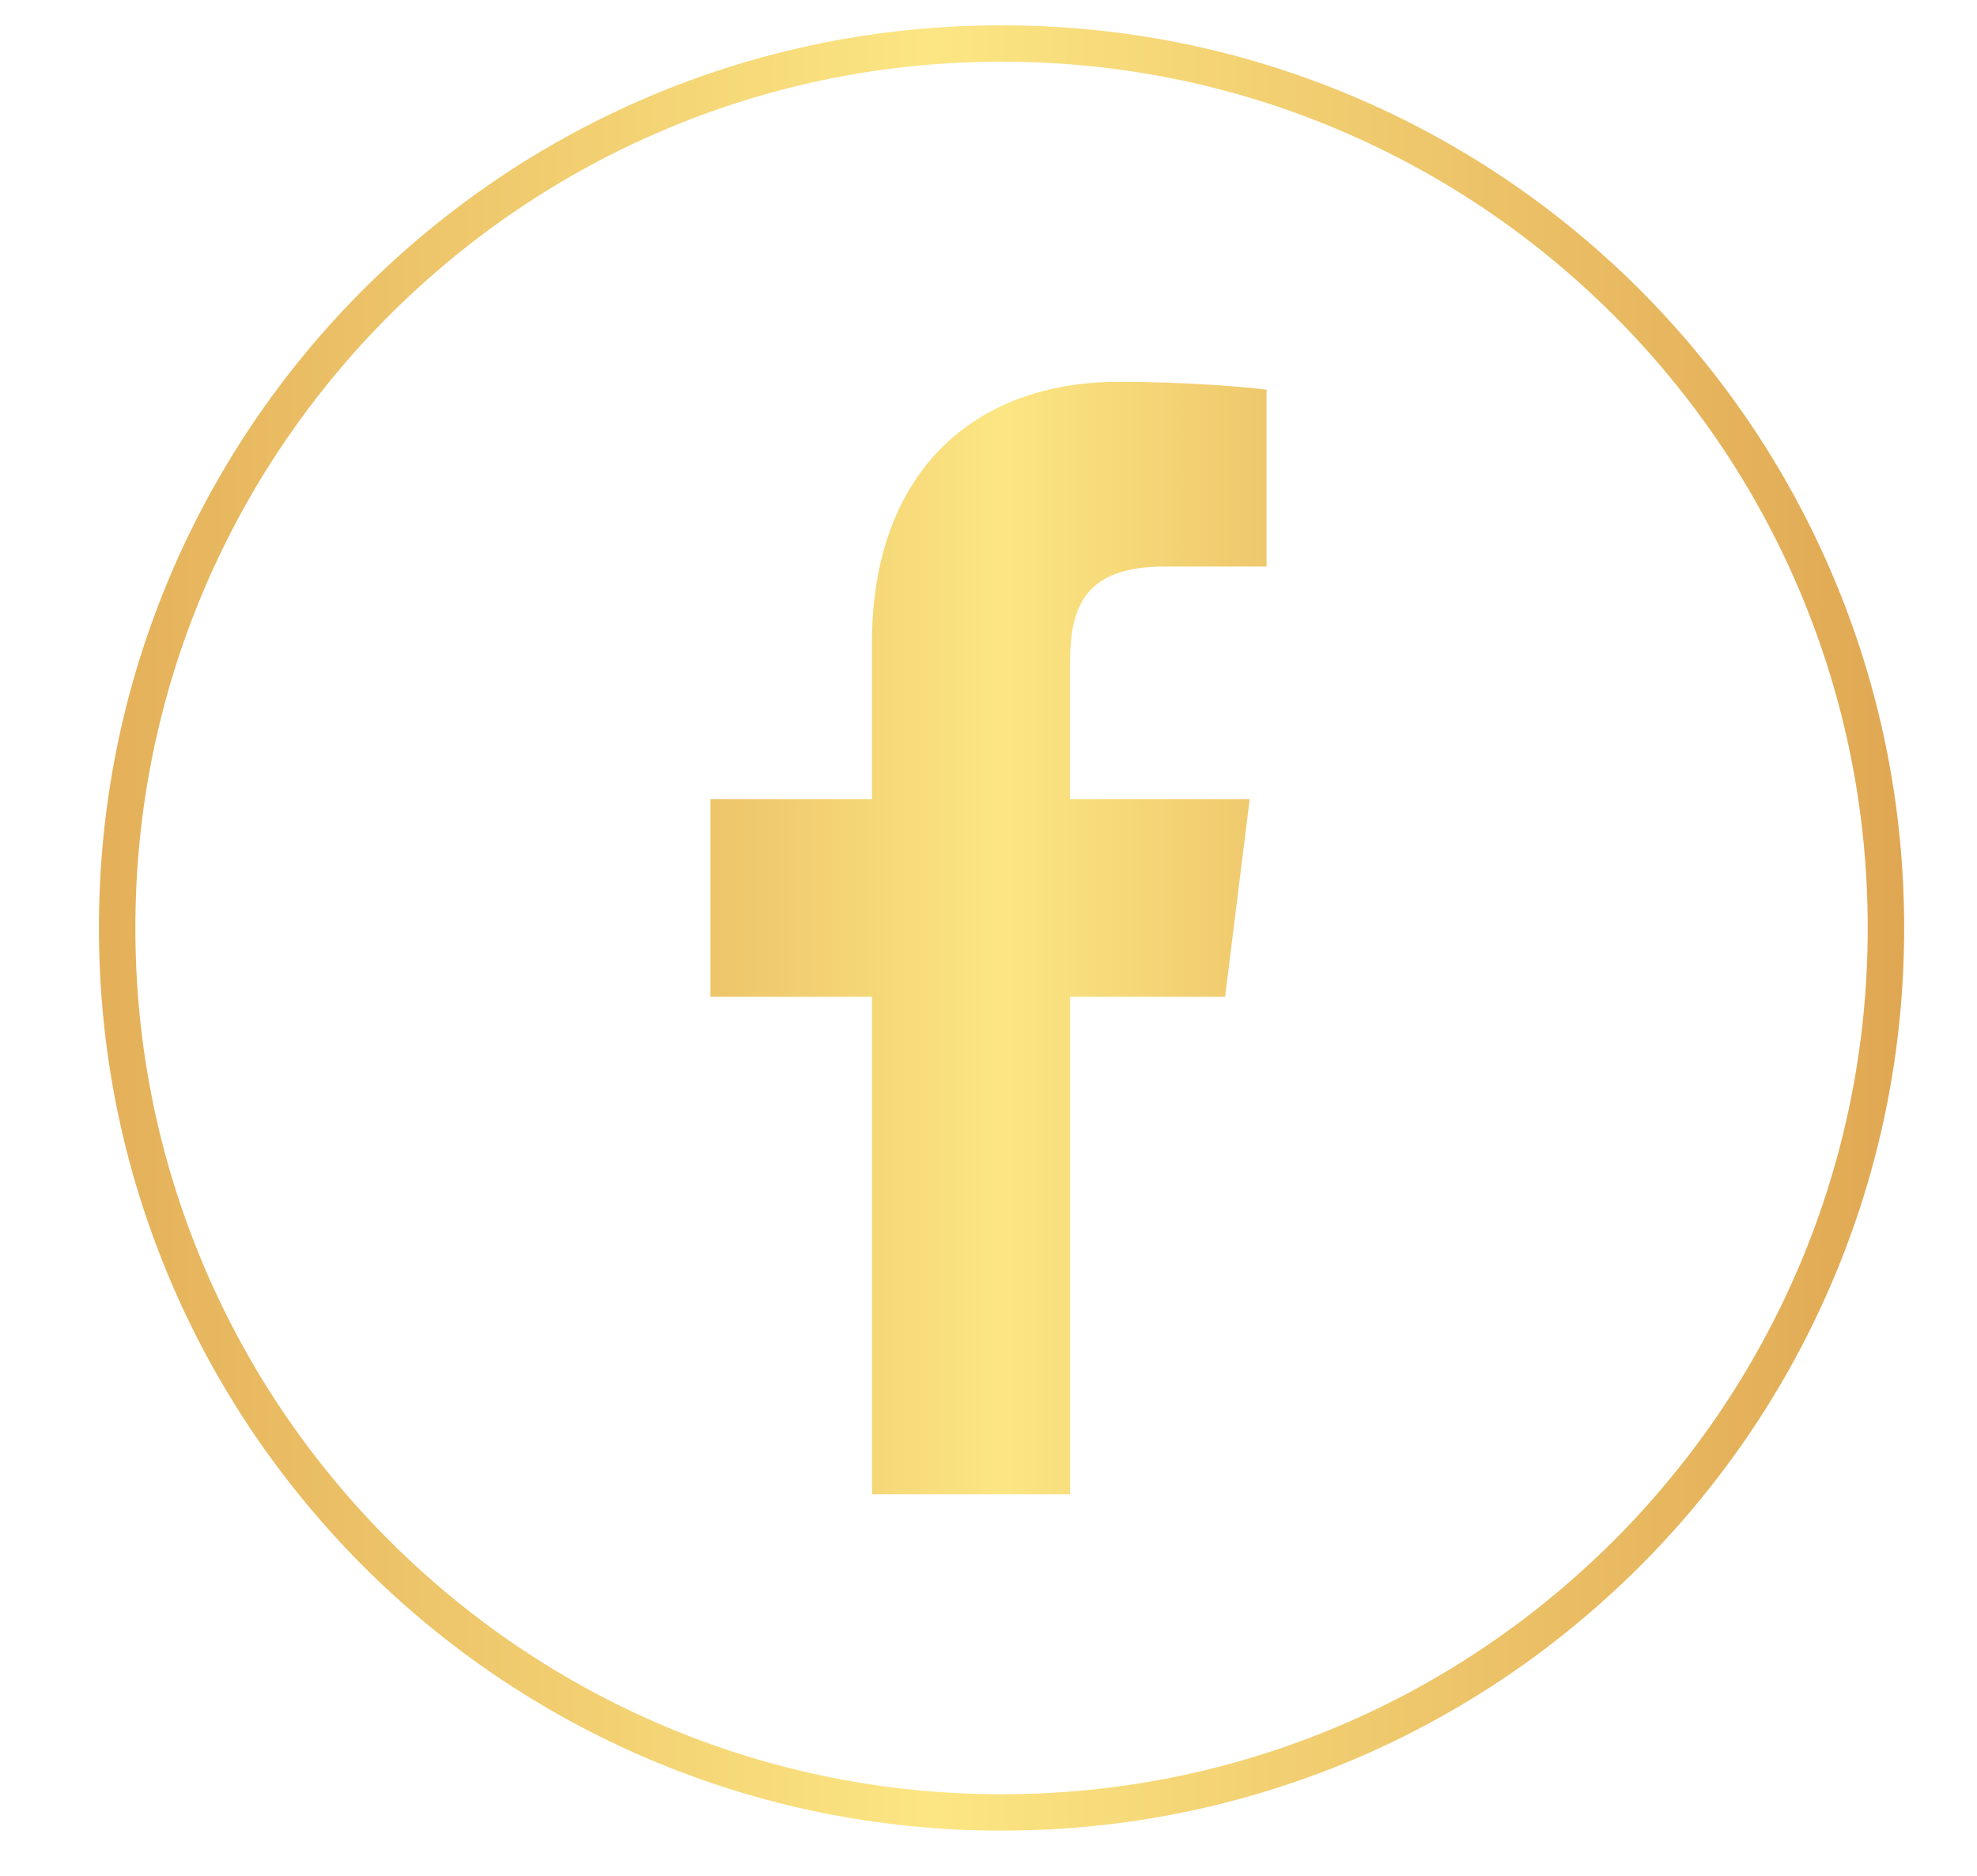 <svg xmlns="http://www.w3.org/2000/svg" xmlns:xlink="http://www.w3.org/1999/xlink" id="Layer_1" x="0px" y="0px" viewBox="0 0 2500 2372" style="enable-background:new 0 0 2500 2372;" xml:space="preserve"><style type="text/css">	.st0{fill:url(#SVGID_1_);}	.st1{fill:url(#SVGID_2_);}</style><g>	<linearGradient id="SVGID_1_" gradientUnits="userSpaceOnUse" x1="-1015.692" y1="1173.271" x2="3381.814" y2="1173.271">		<stop offset="0" style="stop-color:#CA752D"></stop>		<stop offset="0.5" style="stop-color:#FCE683"></stop>		<stop offset="1" style="stop-color:#CA752D"></stop>	</linearGradient>	<path class="st0" d="M1266.5,2314.6c-154.1,0-303.5-30.2-444.3-89.7c-67.6-28.6-132.9-64-193.9-105.2   c-60.4-40.8-117.3-87.7-168.9-139.4c-51.6-51.6-98.5-108.5-139.4-168.9c-41.2-61-76.6-126.2-105.2-193.9   c-59.5-140.7-89.7-290.2-89.7-444.3s30.2-303.5,89.7-444.3c28.6-67.6,64-132.9,105.2-193.9c40.8-60.4,87.7-117.3,139.4-168.9   c51.6-51.6,108.5-98.5,168.9-139.4c61-41.2,126.2-76.6,193.9-105.2C963,62.1,1112.4,32,1266.5,32s303.5,30.2,444.3,89.7   c67.6,28.6,132.9,64,193.9,105.2c60.4,40.8,117.3,87.7,168.9,139.4c51.6,51.6,98.5,108.5,139.4,168.9   c41.2,61,76.6,126.2,105.2,193.9c59.5,140.7,89.7,290.2,89.7,444.3s-30.2,303.5-89.7,444.3c-28.6,67.6-64,132.9-105.2,193.9   c-40.8,60.4-87.7,117.3-139.4,168.9s-108.5,98.5-168.9,139.4c-61,41.2-126.2,76.6-193.9,105.2   C1570,2284.4,1420.6,2314.6,1266.5,2314.6z M1266.5,78c-147.9,0-291.3,29-426.3,86.1c-64.9,27.4-127.5,61.4-186,101   c-58,39.2-112.5,84.2-162.1,133.8c-49.6,49.6-94.6,104.1-133.8,162.1c-39.6,58.6-73.5,121.1-101,186   c-57.1,135-86.1,278.5-86.1,426.3c0,147.9,29,291.3,86.1,426.3c27.4,64.9,61.4,127.5,101,186c39.2,58,84.2,112.5,133.8,162.1   c49.6,49.6,104.1,94.6,162.1,133.8c58.6,39.6,121.1,73.5,186,101c135,57.1,278.5,86.1,426.3,86.1c147.9,0,291.3-29,426.3-86.1   c64.9-27.4,127.5-61.4,186-101c58-39.2,112.5-84.2,162.1-133.8c49.6-49.6,94.6-104.1,133.8-162.1c39.6-58.6,73.5-121.1,101-186   c57.1-135,86.1-278.5,86.1-426.3c0-147.9-29-291.3-86.1-426.3c-27.4-64.9-61.4-127.5-101-186c-39.2-58-84.2-112.5-133.8-162.1   c-49.6-49.6-104.1-94.6-162.1-133.8c-58.6-39.6-121.1-73.5-186-101C1557.8,106.9,1414.4,78,1266.5,78z"></path></g><linearGradient id="SVGID_2_" gradientUnits="userSpaceOnUse" x1="17.644" y1="1186" x2="2519.425" y2="1186">	<stop offset="0" style="stop-color:#CA752D"></stop>	<stop offset="0.5" style="stop-color:#FCE683"></stop>	<stop offset="1" style="stop-color:#CA752D"></stop></linearGradient><path class="st1" d="M1473.2,716.3h128.4V492.7c-22.2-3-98.3-9.9-187.1-9.9c-185.1,0-311.9,116.4-311.9,330.5v197H898.4v250h204.3  v629h250.5v-629h196l31.1-250h-227.2V838C1353.1,765.8,1372.6,716.3,1473.2,716.3L1473.2,716.3z"></path></svg>